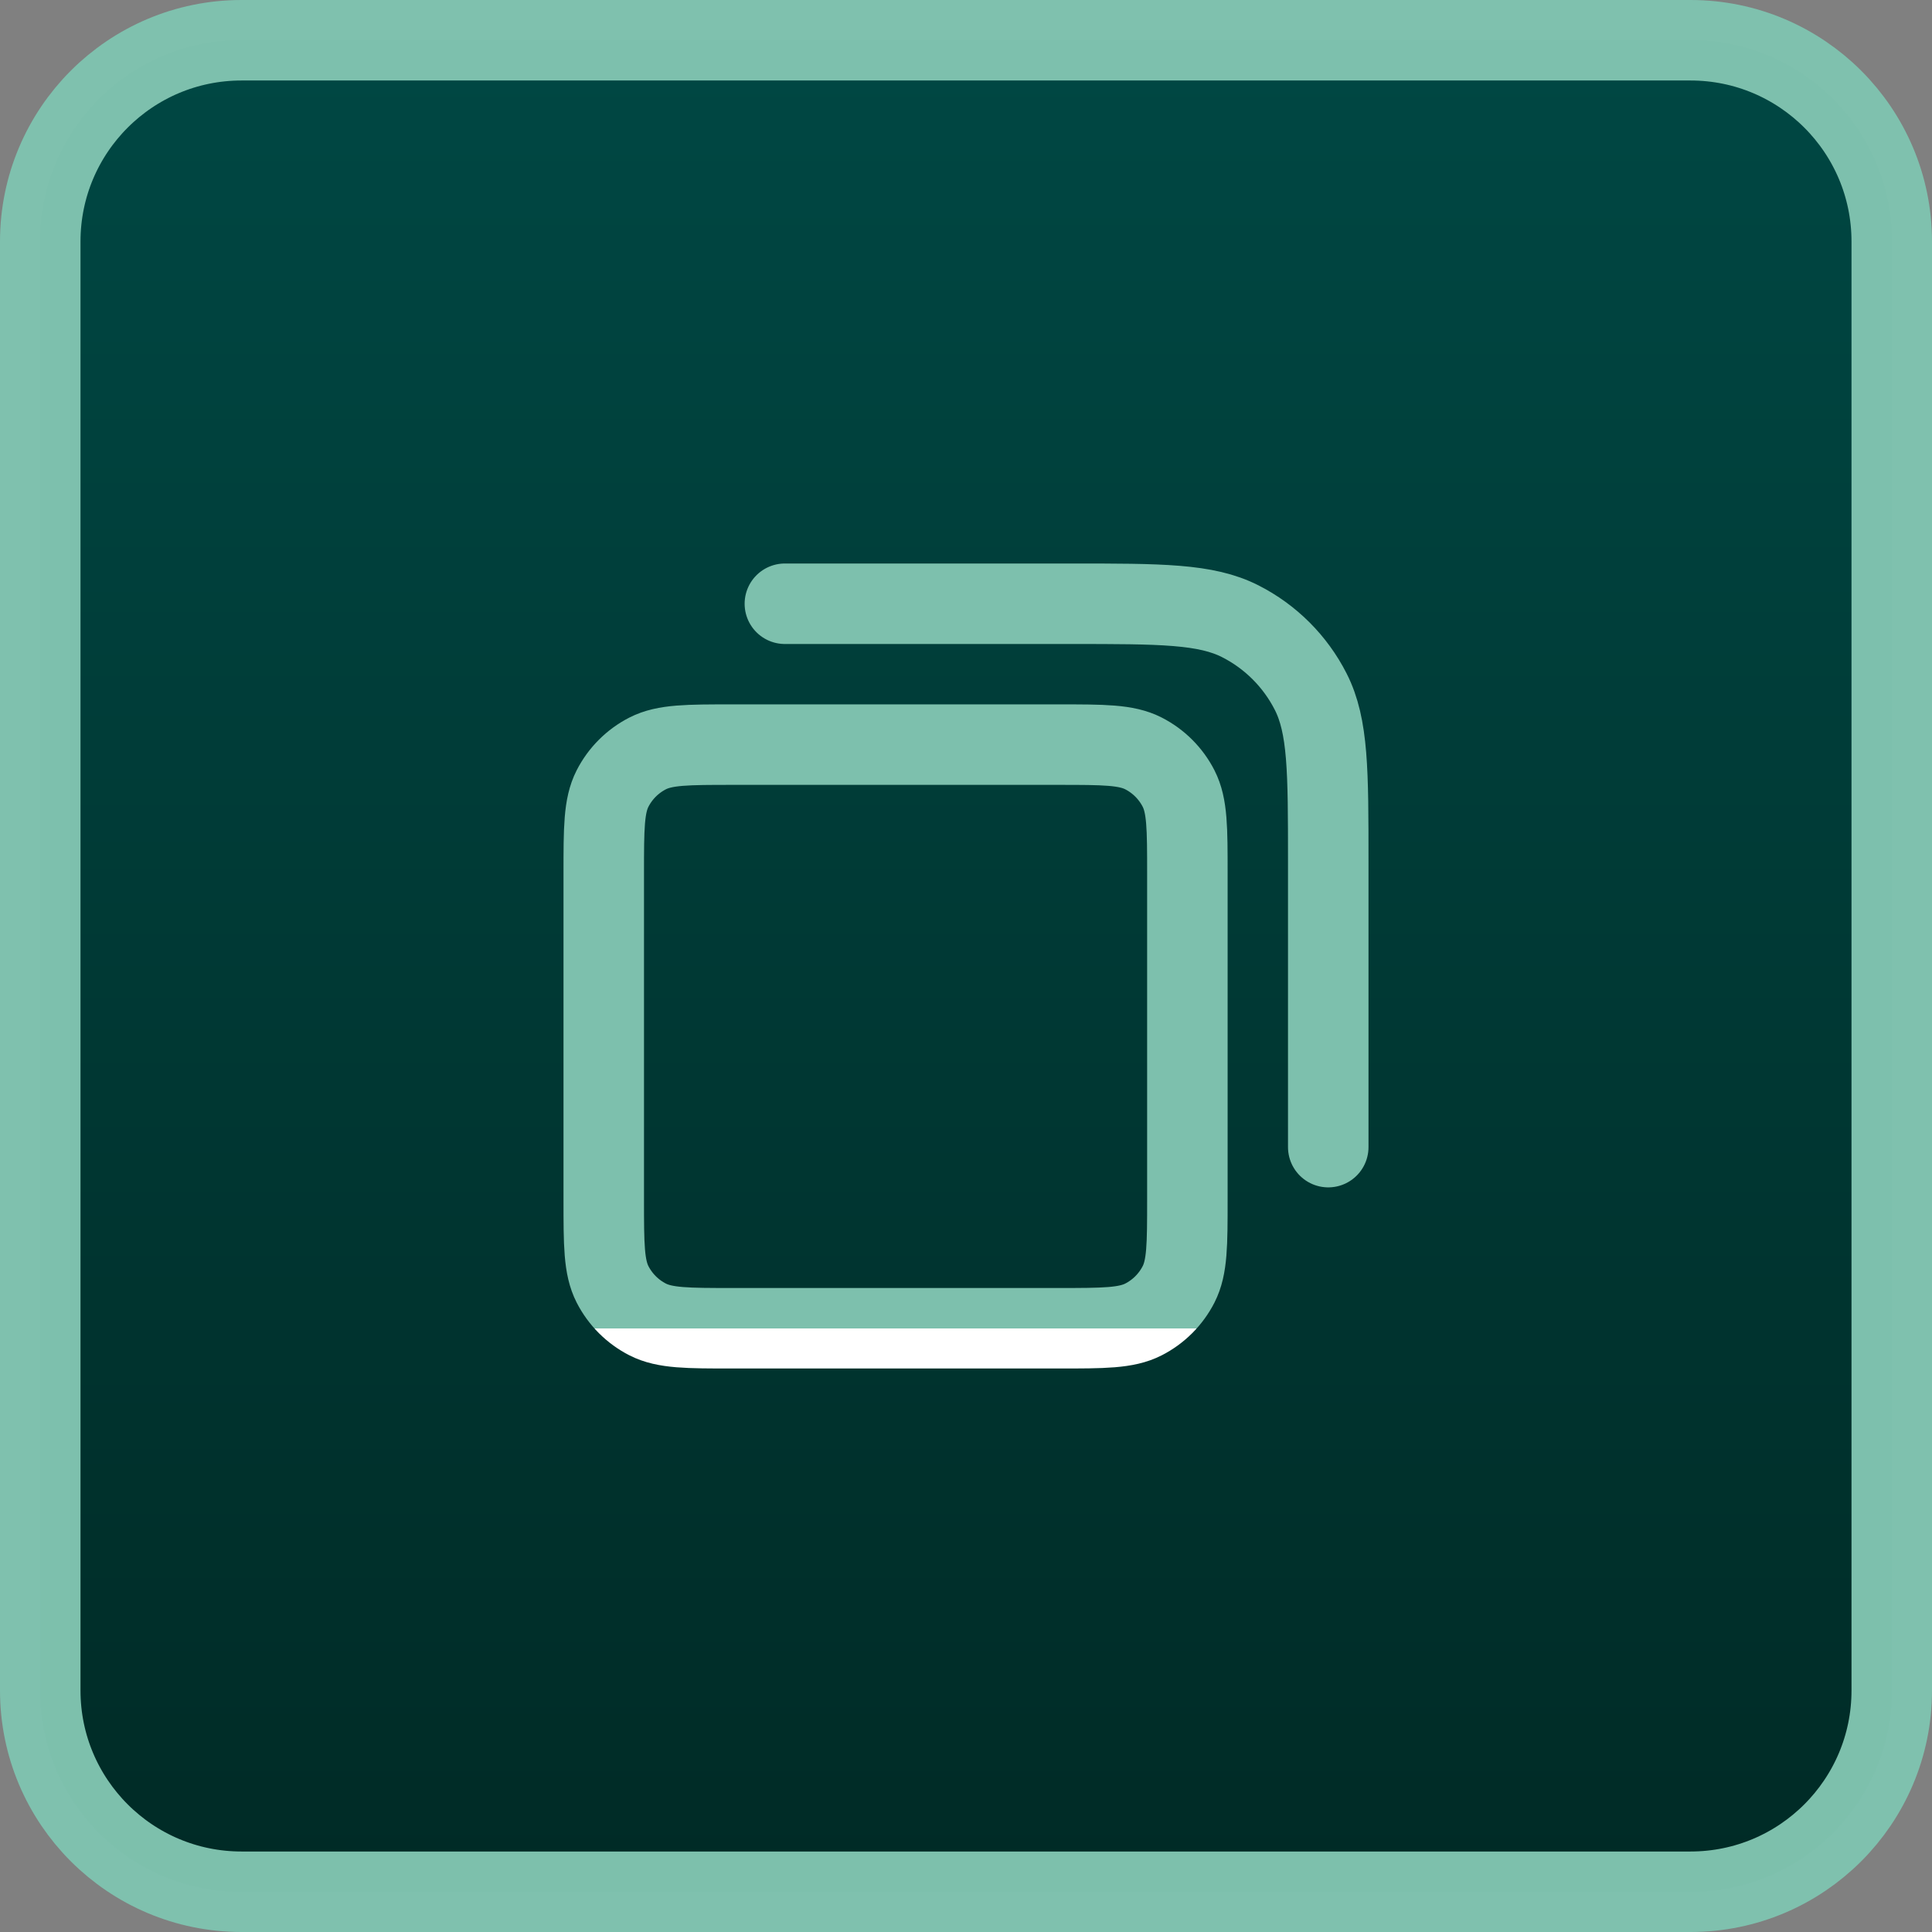 <?xml version="1.0" encoding="UTF-8"?> <svg xmlns="http://www.w3.org/2000/svg" width="48" height="48" viewBox="0 0 48 48" fill="none"><rect x="0" y="0" width="48" height="48" fill="#808080" stroke="none"/><path d="M1 6C1 3.239 3.239 1 6 1H42C44.761 1 47 3.239 47 6V42C47 44.761 44.761 47 42 47H6C3.239 47 1 44.761 1 42V6Z" fill="url(#paint0_linear_2154_18225)"></path><path d="M1 6C1 3.239 3.239 1 6 1H42C44.761 1 47 3.239 47 6V42C47 44.761 44.761 47 42 47H6C3.239 47 1 44.761 1 42V6Z" stroke="url(#paint1_linear_2154_18225)" stroke-width="2"></path><path d="M19.5 15H26.6C28.84 15 29.96 15 30.816 15.436C31.569 15.819 32.181 16.431 32.564 17.184C33 18.04 33 19.16 33 21.4V28.5M18.2 33H26.3C27.42 33 27.98 33 28.408 32.782C28.784 32.59 29.09 32.284 29.282 31.908C29.5 31.48 29.5 30.92 29.5 29.8V21.7C29.5 20.58 29.5 20.02 29.282 19.592C29.09 19.216 28.784 18.91 28.408 18.718C27.98 18.5 27.42 18.5 26.3 18.5H18.2C17.08 18.5 16.52 18.5 16.092 18.718C15.716 18.91 15.41 19.216 15.218 19.592C15 20.02 15 20.58 15 21.7V29.8C15 30.92 15 31.48 15.218 31.908C15.41 32.284 15.716 32.59 16.092 32.782C16.52 33 17.08 33 18.2 33Z" stroke="url(#paint2_linear_2154_18225)" stroke-width="2" stroke-linecap="round" stroke-linejoin="round"></path><defs><linearGradient id="paint0_linear_2154_18225" x1="24" y1="0" x2="24" y2="48" gradientUnits="userSpaceOnUse"><stop stop-color="#004844"></stop><stop offset="1" stop-color="#002A25"></stop></linearGradient><linearGradient id="paint1_linear_2154_18225" x1="24" y1="0" x2="24" y2="48" gradientUnits="userSpaceOnUse"><stop offset="1" stop-color="#7EC1AE" stop-opacity="0.99"></stop><stop stop-color="white"></stop></linearGradient><linearGradient id="paint2_linear_2154_18225" x1="24" y1="15" x2="24" y2="33" gradientUnits="userSpaceOnUse"><stop offset="1" stop-color="#7EC1AE" stop-opacity="0.99"></stop><stop stop-color="white"></stop></linearGradient></defs></svg> 